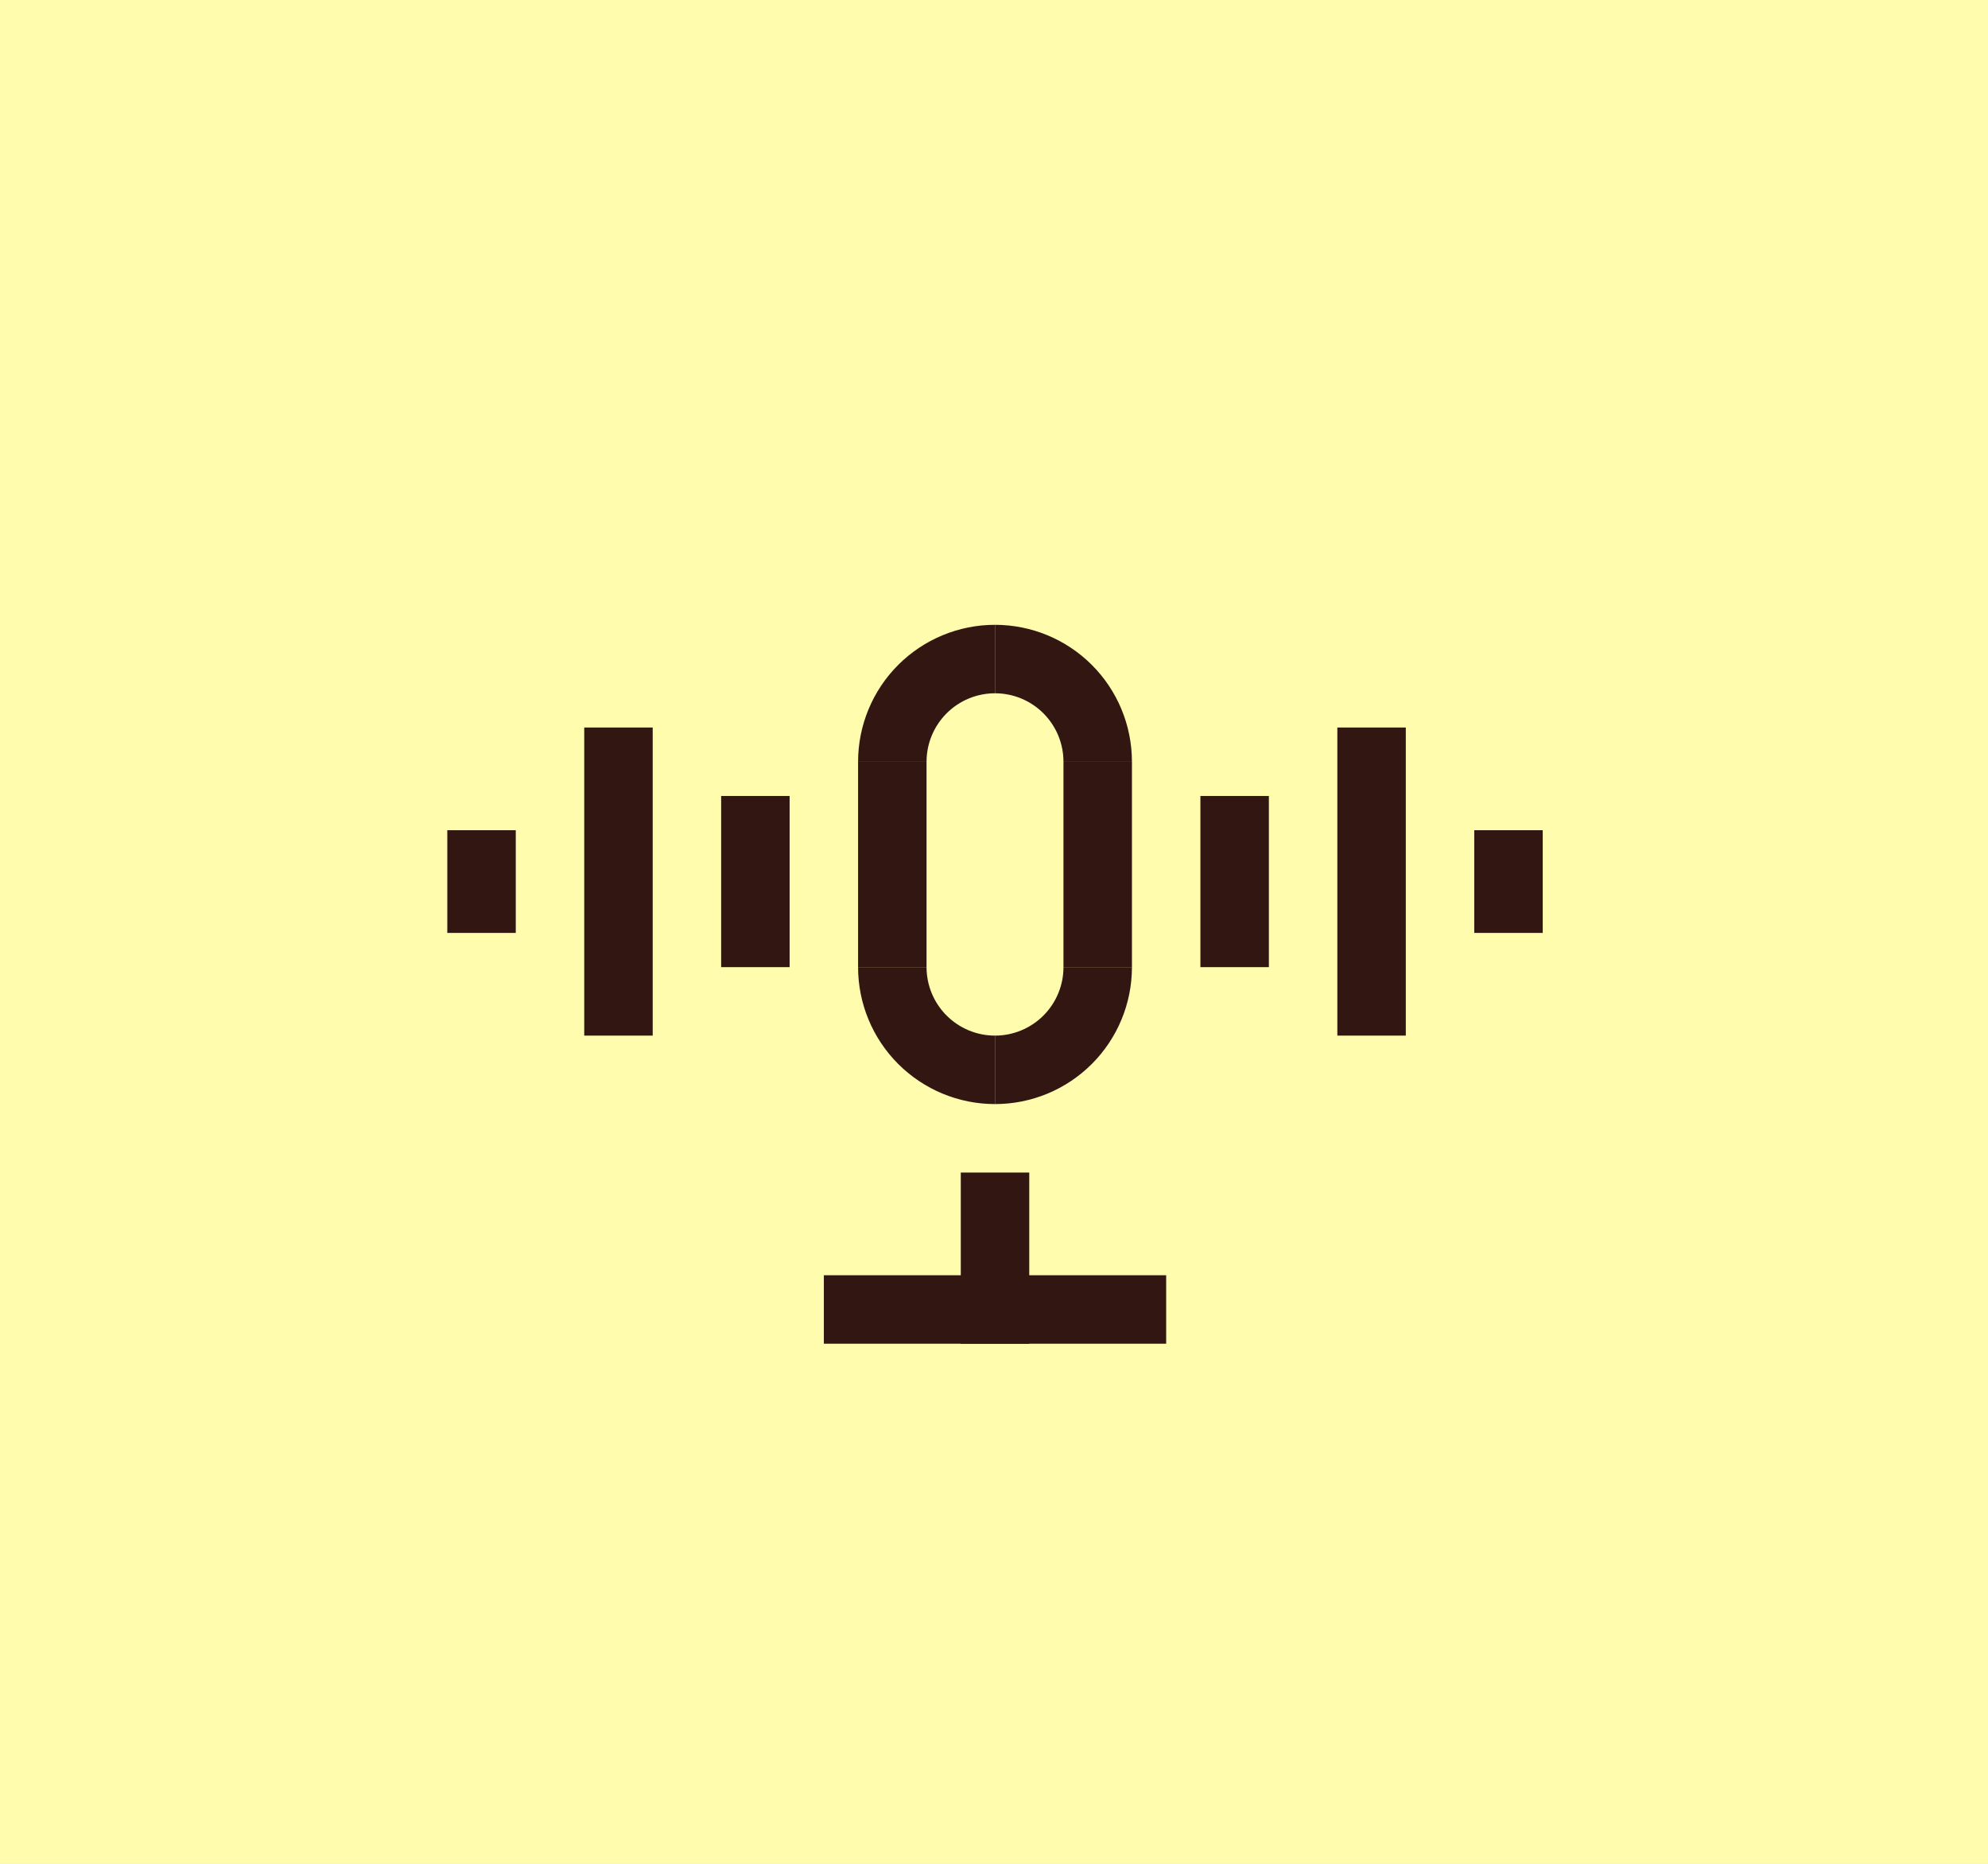 <svg width="960" height="900" viewBox="0 0 960 900" fill="none" xmlns="http://www.w3.org/2000/svg">
<rect x="0" y="0" width="960" height="900" fill="#808080" stroke="none"/>
<g clip-path="url(#clip0_4354_25844)">
<rect width="960" height="900" fill="white"/>
<rect x="-152" y="-17" width="1262" height="993" fill="#FFFCAE"/>
<rect x="348.242" y="384.366" width="33.061" height="82.653" fill="#311612"/>
<rect x="579.672" y="384.366" width="33.061" height="82.653" fill="#311612"/>
<rect x="711.914" y="400.897" width="33.061" height="49.592" fill="#311612"/>
<rect x="216" y="400.897" width="33.061" height="49.592" fill="#311612"/>
<rect x="645.797" y="351.305" width="33.061" height="148.775" fill="#311612"/>
<rect x="282.125" y="351.305" width="33.061" height="148.775" fill="#311612"/>
<path d="M430.898 467.019C430.898 480.171 436.123 492.785 445.423 502.085C454.724 511.385 467.337 516.61 480.49 516.61" stroke="#311612" stroke-width="33.061"/>
<path d="M530.078 467.019C530.078 480.171 524.853 492.785 515.553 502.085C506.253 511.385 493.639 516.61 480.487 516.61" stroke="#311612" stroke-width="33.061"/>
<rect x="414.367" y="367.836" width="33.061" height="99.183" fill="#311612"/>
<rect x="513.547" y="367.836" width="33.061" height="99.183" fill="#311612"/>
<path d="M430.898 367.836C430.898 354.683 436.123 342.069 445.423 332.769C454.724 323.469 467.337 318.244 480.49 318.244" stroke="#311612" stroke-width="33.061"/>
<path d="M530.078 367.836C530.078 354.683 524.853 342.069 515.553 332.769C506.253 323.469 493.639 318.244 480.487 318.244" stroke="#311612" stroke-width="33.061"/>
<rect x="463.961" y="566.202" width="33.061" height="82.653" fill="#311612"/>
<rect x="397.836" y="615.793" width="165.305" height="33.061" fill="#311612"/>
</g>
<defs>
<clipPath id="clip0_4354_25844">
<rect width="960" height="900" fill="white"/>
</clipPath>
</defs>
</svg>
